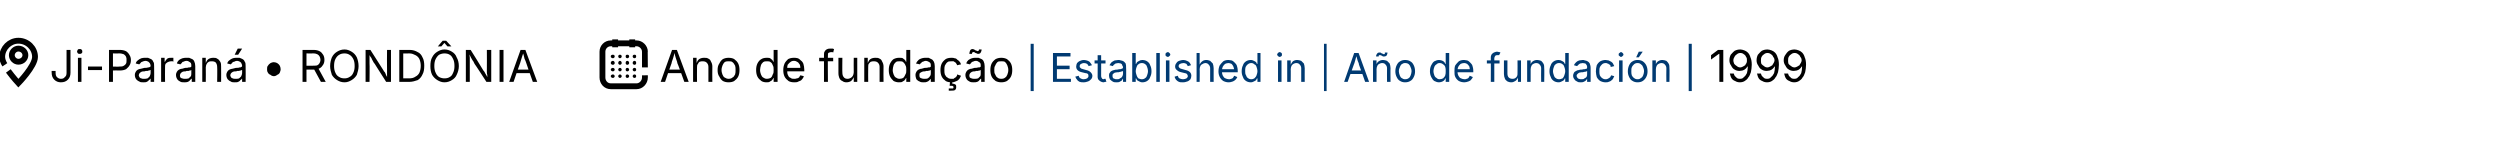 <?xml version="1.0" standalone="no"?><!DOCTYPE svg PUBLIC "-//W3C//DTD SVG 1.1//EN" "http://www.w3.org/Graphics/SVG/1.1/DTD/svg11.dtd"><svg xmlns="http://www.w3.org/2000/svg" version="1.1" width="571px" height="32.4px" viewBox="0 -7 571 32.4" style="top:-7px"><desc>￼ Ji Paran • Rond nia ￼ Ano de funda o | Established in | A o de fundaci n | 1999</desc><defs/><g id="Polygon156597"><path d="m393.6 4.4l0 7.3l-.9 0l0-6.4l-.1 0l-1.8 1.3l0-1l1.6-1.2l1.2 0zm3.8 7.4c-.4 0-.8-.1-1.1-.3c-.3-.1-.6-.3-.8-.6c-.2-.3-.3-.7-.4-1.1c0 0 .9 0 .9 0c.1.4.2.6.5.8c.2.3.5.4.9.4c.4 0 .7-.1.9-.4c.3-.2.5-.5.7-.9c.1-.4.2-.9.2-1.5c0 0-.1 0-.1 0c-.1.2-.3.4-.4.5c-.2.2-.4.3-.7.4c-.2 0-.4.1-.7.1c-.4 0-.8-.1-1.1-.3c-.4-.2-.6-.5-.8-.9c-.3-.4-.4-.8-.4-1.2c0-.5.1-.9.3-1.3c.3-.3.5-.6.9-.9c.4-.2.8-.3 1.3-.3c.3 0 .6.1.9.2c.3.1.6.3.8.5c.3.3.5.7.6 1.1c.2.4.3 1 .3 1.7c0 .6-.1 1.2-.2 1.7c-.2.5-.3.9-.6 1.2c-.2.4-.5.6-.8.8c-.3.2-.7.3-1.1.3zm.1-3.4c.2 0 .4-.1.6-.2c.2-.1.3-.2.5-.3c.1-.2.2-.4.3-.5c.1-.2.1-.4.1-.7c0-.2 0-.5-.2-.7c-.1-.3-.3-.5-.5-.6c-.2-.2-.5-.3-.8-.3c-.3 0-.6.1-.8.3c-.2.1-.4.3-.5.5c-.2.3-.3.6-.3.9c0 .3.1.5.2.8c.2.2.4.4.6.5c.2.2.5.3.8.3zm6.1 3.4c-.4 0-.8-.1-1.1-.3c-.3-.1-.6-.3-.8-.6c-.2-.3-.3-.7-.4-1.1c0 0 .9 0 .9 0c.1.4.2.6.5.8c.2.3.5.4.9.4c.4 0 .7-.1.9-.4c.3-.2.5-.5.7-.9c.1-.4.2-.9.2-1.5c0 0-.1 0-.1 0c-.1.2-.3.4-.4.5c-.2.2-.4.3-.7.4c-.2 0-.4.1-.7.1c-.4 0-.8-.1-1.1-.3c-.4-.2-.6-.5-.8-.9c-.3-.4-.4-.8-.4-1.2c0-.5.1-.9.3-1.3c.3-.3.5-.6.9-.9c.4-.2.8-.3 1.3-.3c.3 0 .6.1.9.2c.3.1.6.3.8.5c.3.3.5.7.6 1.1c.2.4.3 1 .3 1.7c0 .6-.1 1.2-.2 1.7c-.2.5-.3.9-.6 1.2c-.2.4-.5.6-.8.8c-.3.2-.7.3-1.1.3zm.1-3.4c.2 0 .4-.1.6-.2c.2-.1.3-.2.5-.3c.1-.2.2-.4.3-.5c.1-.2.2-.4.2-.7c0-.2-.1-.5-.3-.7c-.1-.3-.3-.5-.5-.6c-.2-.2-.5-.3-.8-.3c-.3 0-.6.1-.8.3c-.2.1-.4.3-.5.5c-.2.3-.2.6-.2.9c0 .3 0 .5.1.8c.2.2.4.4.6.5c.2.2.5.3.8.3zm6.1 3.4c-.4 0-.8-.1-1.1-.3c-.3-.1-.6-.3-.8-.6c-.2-.3-.3-.7-.4-1.1c0 0 .9 0 .9 0c.1.4.2.6.5.8c.2.3.5.4.9.4c.4 0 .7-.1.9-.4c.3-.2.5-.5.7-.9c.1-.4.2-.9.2-1.5c0 0-.1 0-.1 0c-.1.2-.3.4-.4.5c-.2.2-.4.3-.7.4c-.2 0-.4.1-.7.1c-.4 0-.8-.1-1.1-.3c-.4-.2-.6-.5-.8-.9c-.3-.4-.4-.8-.4-1.2c0-.5.1-.9.4-1.3c.2-.3.4-.6.8-.9c.4-.2.8-.3 1.3-.3c.3 0 .6.1.9.2c.3.1.6.3.8.5c.3.3.5.7.6 1.1c.2.4.3 1 .3 1.7c0 .6-.1 1.2-.2 1.7c-.2.5-.3.9-.6 1.2c-.2.4-.5.6-.8.8c-.3.2-.7.3-1.1.3zm.1-3.4c.2 0 .4-.1.6-.2c.2-.1.3-.2.5-.3c.1-.2.2-.4.3-.5c.1-.2.2-.4.2-.7c0-.2-.1-.5-.3-.7c-.1-.3-.3-.5-.5-.6c-.2-.2-.5-.3-.8-.3c-.3 0-.6.1-.8.3c-.2.1-.4.3-.5.5c-.2.3-.2.6-.2.9c0 .3 0 .5.1.8c.2.2.4.4.6.5c.2.2.5.3.8.3z" stroke="none" fill="#000"/></g><g id="Polygon156596"><path d="m236.1 3l0 10.8l-.7 0l0-10.8l.7 0zm4.4 8.7l0-6.6l4 0l0 .8l-3.1 0l0 2.1l2.9 0l0 .8l-2.9 0l0 2.2l3.2 0l0 .7l-4.1 0zm7 .1c-.3 0-.6 0-.9-.1c-.2-.1-.5-.3-.6-.5c-.2-.2-.3-.4-.4-.7c0 0 .8-.2.8-.2c0 .3.2.5.4.6c.2.1.4.2.7.2c.3 0 .6-.1.8-.2c.2-.2.3-.3.3-.5c0-.2 0-.3-.1-.5c-.2-.1-.3-.2-.6-.2c0 0-.8-.2-.8-.2c-.5-.1-.8-.3-1-.5c-.2-.2-.3-.5-.3-.8c0-.3.1-.6.2-.8c.2-.2.4-.4.7-.5c.2-.1.5-.2.9-.2c.3 0 .6.1.9.2c.2.1.4.2.5.4c.2.2.3.4.4.6c0 0-.8.2-.8.2c0-.2-.1-.3-.3-.5c-.1-.1-.4-.2-.7-.2c-.3 0-.5.1-.7.2c-.2.1-.3.3-.3.5c0 .2 0 .3.2.4c.1.2.3.2.6.3c0 0 .7.2.7.2c.5.1.8.3 1 .5c.2.2.4.5.4.8c0 .3-.1.6-.3.8c-.2.2-.4.4-.7.5c-.3.1-.6.2-1 .2zm5-5l0 .7l-2.5 0l0-.7l2.5 0zm-1.8-1.2l.8 0c0 0 .02 4.82 0 4.8c0 .2.1.4.2.5c0 .1.2.2.4.2c0 0 .1-.1.2-.1c.1 0 .1 0 .2 0c0 0 .2.7.2.7c-.1 0-.2 0-.3 0c-.1 0-.2.1-.3.1c-.4 0-.8-.2-1-.4c-.3-.2-.4-.5-.4-.9c.03-.02 0-4.9 0-4.9zm4.3 6.2c-.4 0-.6 0-.9-.2c-.2-.1-.4-.3-.6-.5c-.1-.2-.2-.5-.2-.8c0-.3 0-.5.2-.7c.1-.2.2-.3.4-.4c.2-.1.4-.2.6-.2c.2-.1.5-.1.7-.1c.3-.1.5-.1.7-.1c.2-.1.3-.1.4-.1c.1-.1.2-.2.2-.3c0 0 0 0 0 0c0-.2-.1-.4-.2-.5c0-.2-.1-.3-.3-.4c-.2 0-.3-.1-.6-.1c-.2 0-.4.1-.6.1c-.1.1-.3.2-.4.3c-.1.1-.2.2-.2.3c0 0-.8-.2-.8-.2c.2-.3.3-.5.5-.7c.3-.2.5-.3.7-.4c.3 0 .6-.1.8-.1c.2 0 .4 0 .6.1c.2 0 .4.1.6.2c.2.1.3.3.5.5c.1.3.1.6.1 1c.05-.04 0 3.2 0 3.2l-.7 0l0-.7c0 0-.08.03-.1 0c0 .1-.1.3-.2.4c-.2.1-.3.2-.5.3c-.2.1-.5.1-.7.1zm.1-.7c.3 0 .5 0 .7-.2c.2-.1.4-.2.5-.4c.1-.2.2-.4.2-.6c0 0 0-.7 0-.7c-.1.1-.1.1-.3.1c-.1.1-.2.1-.3.1c-.2 0-.3.1-.4.1c-.2 0-.3 0-.3 0c-.2 0-.4.1-.6.1c-.1.1-.3.2-.4.3c-.1.1-.1.2-.1.4c0 .2 0 .3.1.5c.1.1.2.2.4.2c.1.1.3.1.5.1zm5.8.7c-.3 0-.5-.1-.7-.2c-.2-.1-.4-.2-.5-.3c-.1-.2-.2-.3-.2-.4c-.01.03-.1 0-.1 0l0 .8l-.8 0l0-6.6l.8 0l0 2.5c0 0 .09-.03.1 0c0-.1.1-.2.2-.4c.1-.1.3-.2.5-.3c.1-.1.4-.2.7-.2c.4 0 .8.1 1.1.3c.3.2.6.5.7.9c.2.4.3.8.3 1.4c0 .5-.1.9-.3 1.3c-.1.4-.4.7-.7.9c-.3.2-.7.3-1.1.3zm-.1-.7c.3 0 .6-.1.8-.3c.2-.1.3-.3.4-.6c.1-.3.2-.6.2-1c0-.3-.1-.6-.2-.9c-.1-.3-.2-.5-.4-.6c-.2-.2-.5-.3-.8-.3c-.3 0-.6.1-.8.3c-.2.1-.3.3-.4.6c-.1.3-.2.6-.2.9c0 .4.1.7.2 1c.1.3.2.5.4.7c.3.1.5.2.8.2zm4.1-6l0 6.6l-.8 0l0-6.6l.8 0zm1.4 6.6l0-4.9l.8 0l0 4.9l-.8 0zm.4-5.7c-.1 0-.2-.1-.4-.2c-.1-.1-.1-.2-.1-.3c0-.2 0-.3.1-.4c.2-.1.3-.2.4-.2c.2 0 .3.1.4.2c.1.1.2.2.2.4c0 .1-.1.2-.2.3c-.1.1-.2.2-.4.2zm3.5 5.8c-.4 0-.7 0-.9-.1c-.3-.1-.5-.3-.7-.5c-.1-.2-.3-.4-.3-.7c0 0 .7-.2.7-.2c.1.3.2.5.4.6c.2.1.5.2.8.2c.3 0 .6-.1.8-.2c.2-.2.3-.3.3-.5c0-.2-.1-.3-.2-.5c-.1-.1-.3-.2-.5-.2c0 0-.8-.2-.8-.2c-.5-.1-.8-.3-1-.5c-.3-.2-.4-.5-.4-.8c0-.3.1-.6.3-.8c.1-.2.3-.4.6-.5c.3-.1.6-.2 1-.2c.3 0 .6.1.8.2c.3.1.4.2.6.4c.1.2.3.4.3.6c0 0-.7.2-.7.2c-.1-.2-.2-.3-.3-.5c-.2-.1-.4-.2-.7-.2c-.3 0-.6.1-.8.2c-.2.1-.3.3-.3.5c0 .2.1.3.2.4c.2.2.4.2.7.3c0 0 .7.2.7.2c.5.1.8.3 1 .5c.2.2.3.5.3.8c0 .3-.1.6-.2.8c-.2.2-.4.4-.7.5c-.3.1-.6.2-1 .2zm3.8-3c.05-.05 0 2.9 0 2.9l-.7 0l0-6.6l.7 0l0 2.9c0 0-.09-.03-.1 0c.2-.5.4-.8.7-1c.2-.2.6-.3.9-.3c.4 0 .6.1.9.2c.2.2.4.4.6.6c.1.3.2.7.2 1.1c-.01-.03 0 3.1 0 3.1l-.8 0c0 0 0-3.06 0-3.1c0-.3-.1-.6-.3-.8c-.2-.3-.5-.4-.8-.4c-.2 0-.5.1-.6.2c-.2.1-.4.2-.5.4c-.1.2-.2.5-.2.8zm6.6 3c-.4 0-.8-.1-1.2-.3c-.3-.2-.6-.5-.8-.9c-.2-.4-.3-.8-.3-1.3c0-.5.1-1 .3-1.4c.2-.3.5-.6.8-.9c.3-.2.7-.3 1.2-.3c.2 0 .5.1.7.1c.3.1.5.3.7.5c.2.2.4.4.5.7c.1.3.2.7.2 1.2c-.01-.02 0 .3 0 .3l-3.8 0l0-.7l3.4 0c0 0-.4.28-.4.3c0-.3-.1-.6-.2-.9c-.1-.2-.2-.4-.4-.6c-.2-.1-.5-.2-.7-.2c-.3 0-.6.1-.8.2c-.2.2-.4.4-.5.6c-.1.2-.2.5-.2.8c0 0 0 .4 0 .4c0 .4.1.7.2.9c.2.3.3.5.6.6c.2.1.5.2.8.2c.1 0 .3 0 .5-.1c.1 0 .3-.1.4-.2c.1-.2.2-.3.3-.5c0 0 .7.3.7.3c-.1.2-.2.4-.4.6c-.2.2-.4.3-.6.4c-.3.1-.6.2-1 .2zm5.1 0c-.4 0-.8-.1-1.1-.3c-.3-.2-.6-.5-.7-.9c-.2-.4-.3-.8-.3-1.3c0-.6.1-1 .3-1.4c.1-.4.4-.7.7-.9c.3-.2.7-.3 1.1-.3c.3 0 .5.1.7.2c.2.1.4.2.5.3c.1.2.1.3.2.4c0-.03.1 0 .1 0l0-2.5l.7 0l0 6.6l-.7 0l0-.8c0 0-.1.03-.1 0c-.1.1-.1.2-.2.4c-.1.1-.3.2-.5.3c-.2.1-.4.2-.7.2zm.1-.7c.3 0 .5-.1.7-.2c.2-.2.4-.4.5-.7c.1-.3.2-.6.2-1c0-.3-.1-.6-.2-.9c-.1-.3-.2-.5-.5-.6c-.2-.2-.4-.3-.7-.3c-.3 0-.6.1-.8.3c-.2.1-.3.3-.5.6c-.1.3-.1.6-.1.9c0 .4 0 .7.2 1c.1.3.2.5.4.6c.2.2.5.3.8.3zm6.1.6l0-4.9l.8 0l0 4.9l-.8 0zm.4-5.7c-.2 0-.3-.1-.4-.2c-.1-.1-.2-.2-.2-.3c0-.2.1-.3.2-.4c.1-.1.2-.2.4-.2c.1 0 .3.1.4.2c.1.1.1.2.1.4c0 .1 0 .2-.1.3c-.1.1-.3.2-.4.2zm2.5 2.8c.04-.05 0 2.9 0 2.9l-.8 0l0-4.9l.8 0l0 1.2c0 0-.1-.03-.1 0c.2-.5.4-.8.6-1c.3-.2.6-.3 1-.3c.3 0 .6.1.9.2c.2.2.4.4.6.6c.1.3.2.7.2 1.1c-.02-.03 0 3.1 0 3.1l-.8 0c0 0-.01-3.06 0-3.1c0-.3-.1-.6-.3-.8c-.2-.3-.5-.4-.8-.4c-.3 0-.5.1-.7.2c-.1.1-.3.2-.4.4c-.1.2-.2.5-.2.8zm8.2-5.8l0 10.8l-.6 0l0-10.8l.6 0zm4 8.7l2.3-6.6l1 0l2.4 6.6l-.9 0c0 0-1.36-3.89-1.4-3.9c0-.2-.1-.5-.3-.9c-.1-.3-.2-.8-.4-1.4c0 0 .2 0 .2 0c-.2.6-.3 1.1-.4 1.4c-.1.4-.2.7-.3.9c-.01.01-1.4 3.9-1.4 3.9l-.8 0zm1.2-1.8l0-.8l3.3 0l0 .8l-3.3 0zm6.2-1.1c.02-.05 0 2.9 0 2.9l-.8 0l0-4.9l.8 0l0 1.2c0 0-.11-.03-.1 0c.1-.5.3-.8.6-1c.3-.2.6-.3 1-.3c.3 0 .6.1.9.2c.2.2.4.4.6.6c.1.3.2.7.2 1.1c-.04-.03 0 3.1 0 3.1l-.8 0c0 0-.03-3.06 0-3.1c0-.3-.1-.6-.3-.8c-.2-.3-.5-.4-.8-.4c-.3 0-.5.1-.7.2c-.2.1-.3.2-.4.4c-.1.2-.2.5-.2.8zm1.8-2.9c-.1 0-.2 0-.3 0c-.2-.1-.2-.1-.3-.2c-.1 0-.2 0-.3-.1c-.1 0-.1 0-.2 0c-.1 0-.1 0-.2.1c0 0 0 .1 0 .2c0 0-.6 0-.6 0c0-.3.1-.5.2-.6c.1-.2.3-.3.5-.3c.1 0 .2 0 .3 0c.1.1.2.1.3.2c.1 0 .2.1.3.1c0 0 .1.1.2.1c.1 0 .1-.1.2-.1c0-.1 0-.2 0-.3c0 0 .6 0 .6 0c0 .3-.1.5-.2.7c-.1.1-.3.2-.5.2zm4.7 5.9c-.4 0-.8-.1-1.1-.3c-.4-.2-.6-.5-.8-.9c-.2-.4-.3-.8-.3-1.3c0-.5.1-1 .3-1.4c.2-.4.4-.7.8-.9c.3-.2.7-.3 1.1-.3c.5 0 .9.1 1.2.3c.4.2.6.5.8.9c.2.4.3.9.3 1.4c0 .5-.1.9-.3 1.3c-.2.4-.4.7-.8.9c-.3.2-.7.3-1.2.3zm0-.7c.4 0 .7-.1.9-.3c.2-.1.3-.4.4-.6c.1-.3.2-.6.2-.9c0-.4-.1-.7-.2-.9c-.1-.3-.2-.5-.4-.7c-.2-.2-.5-.3-.9-.3c-.3 0-.5.1-.8.3c-.2.2-.3.4-.4.7c-.1.2-.2.5-.2.9c0 .3.1.6.2.9c.1.2.2.5.4.6c.3.2.5.3.8.3zm7.8.7c-.4 0-.7-.1-1.1-.3c-.3-.2-.5-.5-.7-.9c-.2-.4-.3-.8-.3-1.3c0-.6.1-1 .3-1.4c.2-.4.4-.7.7-.9c.4-.2.7-.3 1.1-.3c.3 0 .6.1.8.2c.2.1.3.2.4.3c.1.2.2.3.2.4c.05-.03.1 0 .1 0l0-2.5l.8 0l0 6.6l-.8 0l0-.8c0 0-.05.03-.1 0c0 .1-.1.2-.2.4c-.1.1-.2.2-.4.3c-.2.1-.5.2-.8.2zm.1-.7c.3 0 .6-.1.8-.2c.2-.2.4-.4.5-.7c.1-.3.1-.6.1-1c0-.3 0-.6-.1-.9c-.1-.3-.3-.5-.5-.6c-.2-.2-.5-.3-.8-.3c-.3 0-.5.1-.7.3c-.2.1-.4.3-.5.6c-.1.3-.2.6-.2.9c0 .4.1.7.2 1c.1.3.3.5.5.6c.2.2.4.3.7.3zm5.7.7c-.5 0-.9-.1-1.3-.3c-.3-.2-.6-.5-.8-.9c-.2-.4-.2-.8-.2-1.3c0-.5 0-1 .2-1.4c.2-.3.5-.6.8-.9c.3-.2.7-.3 1.2-.3c.2 0 .5.1.7.1c.3.1.5.3.7.5c.2.2.4.4.5.7c.1.3.2.7.2 1.2c0-.02 0 .3 0 .3l-3.8 0l0-.7l3.4 0c0 0-.39.28-.4.3c0-.3 0-.6-.1-.9c-.1-.2-.3-.4-.5-.6c-.2-.1-.4-.2-.7-.2c-.3 0-.6.1-.8.2c-.2.2-.4.4-.5.6c-.1.2-.2.5-.2.8c0 0 0 .4 0 .4c0 .4.1.7.2.9c.2.3.3.5.6.6c.2.1.5.2.8.2c.2 0 .3 0 .5-.1c.1 0 .3-.1.4-.2c.1-.2.2-.3.3-.5c0 0 .7.3.7.3c-.1.2-.2.4-.4.6c-.1.2-.4.3-.6.4c-.3.1-.6.2-.9.2zm8-5l0 .7l-2.9 0l0-.7l2.9 0zm-2 4.9c0 0 .03-5.57 0-5.6c0-.3.1-.5.2-.7c.2-.2.3-.3.5-.4c.3-.1.5-.2.7-.2c.2 0 .4.1.5.1c.1 0 .2 0 .3.1c0 0-.3.6-.3.6c0 0-.1 0-.1 0c-.1 0-.2 0-.3 0c-.2 0-.4 0-.5.2c-.1.1-.2.3-.2.5c.02 0 0 5.4 0 5.4l-.8 0zm4.7.1c-.4 0-.7-.1-.9-.2c-.3-.2-.5-.4-.6-.7c-.1-.2-.2-.6-.2-1c0 0 0-3.1 0-3.1l.8 0c0 0-.01 3.04 0 3c0 .4.1.7.3.9c.2.2.5.3.8.3c.2 0 .4 0 .6-.1c.2-.1.4-.3.5-.5c.1-.2.1-.4.1-.7c.03.03 0-2.9 0-2.9l.8 0l0 4.9l-.7 0l0-1.2c0 0 .07 0 .1 0c-.2.5-.4.8-.7 1c-.3.2-.6.3-.9.3zm4.4-3c.01-.05 0 2.9 0 2.9l-.8 0l0-4.9l.8 0l0 1.2c0 0-.13-.03-.1 0c.1-.5.3-.8.6-1c.3-.2.6-.3 1-.3c.3 0 .6.1.9.2c.2.2.4.4.5.6c.2.3.2.7.2 1.1c.05-.03 0 3.1 0 3.1l-.7 0c0 0-.04-3.06 0-3.1c0-.3-.1-.6-.3-.8c-.2-.3-.5-.4-.9-.4c-.2 0-.4.1-.6.2c-.2.1-.3.2-.4.4c-.1.2-.2.5-.2.8zm6.4 3c-.4 0-.8-.1-1.1-.3c-.3-.2-.6-.5-.7-.9c-.2-.4-.3-.8-.3-1.3c0-.6.1-1 .3-1.4c.1-.4.4-.7.7-.9c.3-.2.7-.3 1.1-.3c.3 0 .6.1.7.2c.2.1.4.2.5.3c.1.2.2.3.2.4c.01-.03.1 0 .1 0l0-2.5l.8 0l0 6.6l-.8 0l0-.8c0 0-.09.03-.1 0c0 .1-.1.2-.2.4c-.1.1-.3.2-.5.3c-.2.1-.4.2-.7.2zm.1-.7c.3 0 .5-.1.8-.2c.2-.2.3-.4.4-.7c.1-.3.2-.6.2-1c0-.3-.1-.6-.2-.9c-.1-.3-.2-.5-.4-.6c-.2-.2-.5-.3-.8-.3c-.3 0-.6.1-.8.3c-.2.1-.3.3-.4.6c-.1.3-.2.6-.2.9c0 .4.1.7.2 1c.1.3.2.5.4.6c.2.2.5.3.8.3zm4.9.7c-.3 0-.6 0-.8-.2c-.3-.1-.5-.3-.6-.5c-.2-.2-.3-.5-.3-.8c0-.3.1-.5.2-.7c.1-.2.3-.3.5-.4c.1-.1.4-.2.6-.2c.2-.1.4-.1.7-.1c.3-.1.5-.1.7-.1c.2-.1.3-.1.4-.1c.1-.1.1-.2.1-.3c0 0 0 0 0 0c0-.2 0-.4-.1-.5c-.1-.2-.2-.3-.3-.4c-.2 0-.4-.1-.6-.1c-.2 0-.4.1-.6.1c-.2.1-.3.2-.4.3c-.1.1-.2.2-.3.3c0 0-.7-.2-.7-.2c.1-.3.3-.5.5-.7c.2-.2.4-.3.7-.4c.3 0 .5-.1.8-.1c.1 0 .3 0 .5.1c.2 0 .4.1.6.2c.2.1.4.3.5.5c.1.3.2.6.2 1c.01-.04 0 3.2 0 3.2l-.8 0l0-.7c0 0-.02.03 0 0c-.1.1-.2.3-.3.4c-.1.1-.3.2-.5.3c-.2.1-.4.1-.7.1zm.2-.7c.3 0 .5 0 .7-.2c.2-.1.4-.2.5-.4c.1-.2.1-.4.1-.6c0 0 0-.7 0-.7c0 .1-.1.1-.2.1c-.1.1-.2.1-.4.1c-.1 0-.2.1-.4.1c-.1 0-.2 0-.3 0c-.2 0-.3.1-.5.1c-.2.1-.3.2-.4.3c-.1.1-.2.2-.2.4c0 .2.1.3.2.5c.1.1.2.2.3.2c.2.1.4.1.6.1zm5.5.7c-.4 0-.8-.1-1.2-.3c-.3-.2-.6-.5-.8-.9c-.1-.4-.2-.8-.2-1.3c0-.5.1-1 .2-1.4c.2-.4.5-.7.8-.9c.4-.2.8-.3 1.2-.3c.2 0 .5.1.7.1c.2.1.4.2.6.3c.1.1.3.2.4.4c.1.2.2.4.3.6c0 0-.8.2-.8.2c0-.1-.1-.2-.1-.4c-.1-.1-.2-.2-.3-.2c-.1-.1-.2-.2-.4-.2c-.1-.1-.2-.1-.4-.1c-.3 0-.6.1-.8.3c-.2.2-.4.4-.5.7c-.1.2-.1.5-.1.9c0 .3 0 .6.1.9c.1.2.3.5.5.6c.2.2.5.3.8.3c.2 0 .3 0 .5-.1c.1 0 .2-.1.3-.2c.1 0 .2-.1.3-.2c.1-.2.1-.3.2-.4c0 0 .7.2.7.2c-.1.2-.2.4-.3.6c-.1.2-.3.3-.4.4c-.2.2-.4.2-.6.3c-.2.1-.5.1-.7.1zm3.1-.1l0-4.9l.8 0l0 4.9l-.8 0zm.4-5.7c-.1 0-.2-.1-.3-.2c-.2-.1-.2-.2-.2-.3c0-.2 0-.3.2-.4c.1-.1.2-.2.3-.2c.2 0 .3.1.4.2c.1.1.2.2.2.4c0 .1-.1.2-.2.3c-.1.1-.2.2-.4.2zm3.8 5.8c-.4 0-.8-.1-1.1-.3c-.4-.2-.6-.5-.8-.9c-.2-.4-.3-.8-.3-1.3c0-.5.1-1 .3-1.4c.2-.4.4-.7.8-.9c.3-.2.7-.3 1.1-.3c.5 0 .9.1 1.2.3c.3.2.6.5.8.9c.2.4.3.9.3 1.4c0 .5-.1.9-.3 1.3c-.2.4-.5.7-.8.9c-.3.2-.7.3-1.2.3zm0-.7c.4 0 .6-.1.8-.3c.3-.1.4-.4.5-.6c.1-.3.2-.6.2-.9c0-.4-.1-.7-.2-.9c-.1-.3-.2-.5-.5-.7c-.2-.2-.4-.3-.8-.3c-.3 0-.6.1-.8.3c-.2.2-.4.4-.5.7c-.1.2-.1.5-.1.9c0 .3 0 .6.1.9c.1.2.3.5.5.6c.2.2.5.3.8.3zm-.3-5l.6-1.3l.9 0l-.9 1.3l-.6 0zm4.5 2.7c.01-.05 0 2.9 0 2.9l-.8 0l0-4.9l.8 0l0 1.2c0 0-.13-.03-.1 0c.1-.5.3-.8.6-1c.3-.2.6-.3 1-.3c.3 0 .6.1.9.2c.2.2.4.4.5.6c.2.3.2.7.2 1.1c.05-.03 0 3.1 0 3.1l-.7 0c0 0-.04-3.06 0-3.1c0-.3-.1-.6-.3-.8c-.2-.3-.5-.4-.9-.4c-.2 0-.4.1-.6.2c-.2.1-.3.2-.4.4c-.1.2-.2.5-.2.8zm8.2-5.8l0 10.8l-.7 0l0-10.8l.7 0z" stroke="none" fill="#003a72"/></g><g id="Polygon156573"><path d="m13.9 11.8c-.6 0-1.1-.2-1.5-.6c-.4-.4-.6-.9-.6-1.6c-.03.01 0-.4 0-.4l.9 0c0 0 0 .41 0 .4c0 .5.1.8.3 1c.3.3.6.4.9.4c.4 0 .7-.1.9-.4c.3-.2.4-.5.4-1c-.02.01 0-5.2 0-5.2l.9 0c0 0 .01 5.21 0 5.2c0 .7-.2 1.2-.6 1.6c-.4.4-.9.6-1.6.6zm3.9-.1l0-5.5l.8 0l0 5.5l-.8 0zm.4-6.4c-.2 0-.3 0-.4-.1c-.1-.1-.2-.3-.2-.4c0-.2.1-.3.2-.5c.1-.1.2-.1.4-.1c.2 0 .3 0 .4.1c.2.2.2.3.2.5c0 .1 0 .3-.2.4c-.1.1-.2.1-.4.1zm5.1 2.9l0 .8l-3.2 0l0-.8l3.2 0zm1.6 3.5l0-7.3c0 0 2.48.02 2.5 0c.5 0 1 .1 1.4.3c.3.2.6.5.8.9c.2.3.3.7.3 1.1c0 .5-.1.9-.3 1.2c-.2.4-.5.6-.8.9c-.4.2-.9.3-1.4.3c-.02-.04-1.8 0-1.8 0l0-.9c0 0 1.74.05 1.7 0c.4 0 .7 0 1-.2c.2-.1.4-.3.5-.5c.1-.2.1-.5.1-.8c0-.3 0-.5-.1-.7c-.1-.3-.3-.4-.5-.6c-.3-.1-.6-.2-1-.2c.03.03-1.5 0-1.5 0l0 6.5l-.9 0zm7.8.1c-.3 0-.7 0-.9-.2c-.3-.1-.5-.3-.7-.5c-.2-.3-.3-.6-.3-1c0-.3.1-.5.2-.7c.1-.2.3-.4.5-.5c.2-.1.5-.2.7-.2c.3-.1.5-.1.8-.2c.3 0 .6 0 .8-.1c.2 0 .3 0 .4-.1c.1 0 .2-.1.2-.3c0 0 0 0 0 0c0-.2-.1-.4-.2-.6c-.1-.1-.2-.2-.3-.3c-.2-.1-.4-.2-.7-.2c-.2 0-.5.1-.7.2c-.1 0-.3.1-.4.3c-.1.1-.2.2-.3.3c0 0-.8-.2-.8-.2c.1-.4.3-.6.6-.8c.2-.2.5-.3.7-.4c.3-.1.6-.1.9-.1c.2 0 .4 0 .6 0c.2.1.5.2.7.3c.2.1.4.3.5.6c.2.2.2.6.2 1c.04 0 0 3.6 0 3.6l-.8 0l0-.7c0 0-.08-.05-.1 0c0 .1-.1.2-.3.3c-.1.2-.3.3-.5.4c-.2.1-.5.1-.8.1zm.1-.8c.4 0 .6 0 .9-.1c.2-.2.4-.3.5-.5c.1-.2.2-.5.2-.7c0 0 0-.7 0-.7c-.1 0-.2 0-.3.1c-.1 0-.2 0-.4.1c-.1 0-.3 0-.4 0c-.2.1-.3.1-.4.1c-.2 0-.4 0-.6.1c-.2.1-.3.2-.4.3c-.1.1-.2.3-.2.5c0 .2.1.3.2.5c.1.1.2.2.4.2c.1.1.3.1.5.1zm4 .7l0-5.5l.8 0l0 .9c0 0 .09-.02.1 0c.1-.3.3-.5.5-.7c.3-.2.6-.2.9-.2c.1 0 .1 0 .2 0c.1 0 .2 0 .3 0c0 0 0 .9 0 .9c-.1-.1-.1-.1-.2-.1c-.1 0-.3 0-.4 0c-.2 0-.5.1-.7.2c-.2.1-.3.2-.5.4c-.1.2-.1.4-.1.7c-.04-.02 0 3.4 0 3.4l-.9 0zm5.3.1c-.4 0-.7 0-1-.2c-.2-.1-.5-.3-.6-.5c-.2-.3-.3-.6-.3-1c0-.3.1-.5.2-.7c.1-.2.3-.4.5-.5c.2-.1.4-.2.7-.2c.2-.1.5-.1.7-.2c.4 0 .6 0 .8-.1c.2 0 .4 0 .5-.1c.1 0 .1-.1.1-.3c0 0 0 0 0 0c0-.2 0-.4-.1-.6c-.1-.1-.2-.2-.4-.3c-.1-.1-.3-.2-.6-.2c-.3 0-.5.1-.7.2c-.2 0-.3.1-.4.3c-.1.1-.2.2-.3.3c0 0-.8-.2-.8-.2c.1-.4.3-.6.5-.8c.3-.2.5-.3.8-.4c.3-.1.6-.1.9-.1c.2 0 .4 0 .6 0c.2.1.5.2.7.3c.2.1.4.3.5.6c.1.2.2.6.2 1c.02 0 0 3.6 0 3.6l-.8 0l0-.7c0 0-.1-.05-.1 0c-.1.1-.2.2-.3.3c-.1.2-.3.3-.5.4c-.3.1-.5.1-.8.1zm.1-.8c.4 0 .6 0 .9-.1c.2-.2.3-.3.5-.5c.1-.2.1-.5.1-.7c0 0 0-.7 0-.7c0 0-.1 0-.2.1c-.1 0-.3 0-.4.1c-.2 0-.3 0-.5 0c-.1.1-.2.1-.3.1c-.2 0-.4 0-.6.1c-.2.1-.3.2-.4.3c-.1.1-.2.3-.2.5c0 .2 0 .3.1.5c.1.1.3.2.4.2c.2.1.4.1.6.1zm4.8-2.6c.04.02 0 3.3 0 3.3l-.8 0l0-5.5l.8 0l0 1.4c0 0-.11-.04-.1 0c.2-.5.4-.9.7-1.1c.3-.2.7-.3 1.1-.3c.3 0 .7 0 .9.2c.3.1.5.4.7.7c.2.3.2.7.2 1.1c.03.03 0 3.5 0 3.5l-.9 0c0 0 .05-3.4 0-3.4c0-.4-.1-.7-.3-1c-.2-.2-.5-.3-.9-.3c-.2 0-.5 0-.7.1c-.2.1-.4.3-.5.5c-.1.2-.2.5-.2.8zm6.6 3.4c-.3 0-.7 0-.9-.2c-.3-.1-.5-.3-.7-.5c-.2-.3-.3-.6-.3-1c0-.3.1-.5.2-.7c.1-.2.3-.4.5-.5c.2-.1.5-.2.7-.2c.3-.1.5-.1.8-.2c.3 0 .6 0 .8-.1c.2 0 .3 0 .4-.1c.1 0 .2-.1.2-.3c0 0 0 0 0 0c0-.2-.1-.4-.2-.6c0-.1-.2-.2-.3-.3c-.2-.1-.4-.2-.7-.2c-.2 0-.5.1-.6.2c-.2 0-.4.1-.5.3c-.1.1-.2.2-.3.3c0 0-.8-.2-.8-.2c.1-.4.3-.6.6-.8c.2-.2.5-.3.7-.4c.3-.1.6-.1.9-.1c.2 0 .4 0 .6 0c.3.1.5.2.7.3c.2.1.4.3.5.6c.2.2.2.6.2 1c.04 0 0 3.6 0 3.6l-.8 0l0-.7c0 0-.08-.05-.1 0c0 .1-.1.2-.3.3c-.1.2-.3.3-.5.4c-.2.1-.5.1-.8.1zm.2-.8c.3 0 .6 0 .8-.1c.2-.2.4-.3.5-.5c.1-.2.2-.5.2-.7c0 0 0-.7 0-.7c-.1 0-.2 0-.3.1c-.1 0-.2 0-.4.1c-.1 0-.3 0-.4 0c-.2.1-.3.1-.4.1c-.2 0-.4 0-.6.1c-.2.1-.3.2-.4.3c-.1.1-.2.3-.2.5c0 .2.1.3.2.5c.1.1.2.2.4.2c.1.1.3.1.6.1zm-.2-5.5l.7-1.4l1 0l-.9 1.4l-.8 0zm8.9 4.9c-.2 0-.5-.1-.7-.3c-.3-.1-.5-.3-.6-.5c-.2-.3-.2-.5-.2-.8c0-.3 0-.6.2-.8c.1-.2.3-.4.6-.6c.2-.1.5-.2.7-.2c.3 0 .6.1.8.2c.3.2.5.4.6.6c.1.2.2.5.2.8c0 .3-.1.5-.2.8c-.1.2-.3.4-.6.5c-.2.2-.5.3-.8.3zm6.6 1.3l0-7.3c0 0 2.51.02 2.5 0c.6 0 1 .1 1.4.3c.4.2.6.5.8.8c.2.3.3.7.3 1.2c0 .4-.1.8-.3 1.1c-.2.3-.4.6-.8.8c-.4.2-.8.3-1.4.3c.02-.03-2 0-2 0l0-.9c0 0 1.97.05 2 0c.4 0 .7 0 .9-.1c.2-.1.4-.3.5-.5c.1-.2.2-.5.2-.7c0-.3-.1-.6-.2-.8c-.1-.2-.3-.4-.5-.5c-.2-.1-.5-.2-.9-.2c-.04.03-1.6 0-1.6 0l0 6.5l-.9 0zm4.2 0l-1.8-3.3l1.1 0l1.8 3.3l-1.1 0zm5.4.1c-.7 0-1.2-.2-1.7-.5c-.5-.3-.9-.7-1.2-1.2c-.2-.6-.4-1.3-.4-2c0-.8.2-1.5.4-2c.3-.6.7-1 1.2-1.3c.5-.3 1-.5 1.7-.5c.6 0 1.1.2 1.6.5c.5.3.9.7 1.2 1.3c.2.5.4 1.2.4 2c0 .7-.2 1.4-.4 2c-.3.5-.7.9-1.2 1.2c-.5.3-1 .5-1.6.5zm0-.9c.4 0 .8-.1 1.1-.3c.4-.2.7-.5.9-1c.2-.4.3-.9.3-1.5c0-.7-.1-1.2-.3-1.6c-.2-.4-.5-.8-.9-1c-.3-.2-.7-.3-1.1-.3c-.5 0-.9.1-1.2.3c-.4.2-.7.6-.9 1c-.2.4-.3.9-.3 1.6c0 .6.1 1.1.3 1.5c.2.5.5.8.9 1c.3.2.7.3 1.2.3zm4.8.8l0-7.3l1.1 0c0 0 2.97 4.67 3 4.7c0 .1.1.2.3.4c.1.2.2.4.3.7c.1.2.3.5.4.7c0 0-.1 0-.1 0c-.1-.2-.1-.5-.1-.8c0-.2 0-.5 0-.7c0-.2 0-.4 0-.5c-.04-.02 0-4.5 0-4.5l.9 0l0 7.3l-1.1 0c0 0-2.65-4.15-2.6-4.1c-.2-.2-.3-.4-.4-.6c-.1-.2-.3-.5-.4-.8c-.2-.2-.4-.6-.6-1c0 0 .2 0 .2 0c0 .4 0 .7 0 1c0 .3 0 .6 0 .8c0 .2 0 .4 0 .5c.05.04 0 4.2 0 4.2l-.9 0zm10 0c-.02-.01-1.8 0-1.8 0l0-.8c0 0 1.72-.03 1.7 0c.6 0 1.1-.1 1.5-.4c.4-.2.7-.5.9-.9c.2-.5.3-1 .3-1.6c0-.5-.1-1-.3-1.5c-.2-.4-.5-.7-.9-.9c-.4-.2-.8-.4-1.4-.4c.01.04-1.8 0-1.8 0l0-.8c0 0 1.87.02 1.9 0c.7 0 1.3.2 1.8.5c.5.2.9.7 1.1 1.2c.3.5.4 1.2.4 1.9c0 .8-.1 1.5-.4 2c-.2.5-.6 1-1.1 1.3c-.6.2-1.2.4-1.9.4zm-1.4-7.3l0 7.3l-.9 0l0-7.3l.9 0zm9.4 7.4c-.6 0-1.1-.2-1.6-.5c-.5-.3-.9-.7-1.2-1.2c-.3-.6-.4-1.3-.4-2c0-.8.1-1.5.4-2c.3-.6.7-1 1.2-1.3c.5-.3 1-.5 1.6-.5c.7 0 1.2.2 1.7.5c.5.3.9.7 1.1 1.3c.3.5.5 1.2.5 2c0 .7-.2 1.4-.5 2c-.2.5-.6.9-1.1 1.2c-.5.3-1 .5-1.7.5zm0-.9c.5 0 .9-.1 1.2-.3c.4-.2.6-.5.8-1c.2-.4.3-.9.3-1.5c0-.7-.1-1.2-.3-1.6c-.2-.4-.4-.8-.8-1c-.3-.2-.7-.3-1.2-.3c-.4 0-.8.1-1.2.3c-.3.2-.6.6-.8 1c-.2.4-.3.9-.3 1.6c0 .6.1 1.1.3 1.5c.2.5.5.8.8 1c.4.2.8.3 1.2.3zm-.7-7.3l-.8 0l0 0l1.1-1.3l.8 0l1.2 1.3l0 0l-.9 0l-.7-.8l-.7.8zm5.6 8.1l0-7.3l1.1 0c0 0 2.93 4.67 2.9 4.7c.1.1.2.2.3.4c.1.2.2.4.4.7c.1.2.2.5.4.7c0 0-.2 0-.2 0c0-.2 0-.5 0-.8c-.1-.2-.1-.5-.1-.7c0-.2 0-.4 0-.5c.03-.02 0-4.5 0-4.5l1 0l0 7.3l-1.1 0c0 0-2.68-4.15-2.7-4.1c-.1-.2-.2-.4-.3-.6c-.2-.2-.3-.5-.5-.8c-.1-.2-.3-.6-.5-1c0 0 .1 0 .1 0c0 .4.1.7.1 1c0 .3 0 .6 0 .8c0 .2 0 .4 0 .5c.01.04 0 4.2 0 4.2l-.9 0zm8.6-7.3l0 7.3l-.9 0l0-7.3l.9 0zm1.3 7.3l2.6-7.3l1.1 0l2.7 7.3l-1 0c0 0-1.54-4.32-1.5-4.3c-.1-.3-.2-.6-.4-1c-.1-.4-.2-.9-.4-1.5c0 0 .2 0 .2 0c-.2.6-.4 1.1-.5 1.5c-.1.4-.2.7-.3 1c-.03-.02-1.5 4.3-1.5 4.3l-1 0zm1.3-2l0-.8l3.8 0l0 .8l-3.8 0zm33.3 2l2.6-7.3l1.1 0l2.7 7.3l-1 0c0 0-1.55-4.32-1.6-4.3c0-.3-.2-.6-.3-1c-.1-.4-.3-.9-.4-1.5c0 0 .1 0 .1 0c-.1.6-.3 1.1-.4 1.5c-.1.4-.3.7-.3 1c-.04-.02-1.5 4.3-1.5 4.3l-1 0zm1.3-2l0-.8l3.7 0l0 .8l-3.7 0zm7-1.3c-.03.02 0 3.3 0 3.3l-.9 0l0-5.5l.8 0l0 1.4c0 0-.08-.04-.1 0c.2-.5.4-.9.7-1.1c.3-.2.7-.3 1.1-.3c.4 0 .7 0 1 .2c.3.1.5.4.6.7c.2.3.3.7.3 1.1c-.04.03 0 3.5 0 3.5l-.9 0c0 0-.02-3.4 0-3.4c0-.4-.1-.7-.4-1c-.2-.2-.5-.3-.9-.3c-.2 0-.4 0-.7.1c-.2.1-.3.3-.4.5c-.2.2-.2.5-.2.8zm7.2 3.4c-.5 0-.9-.1-1.3-.3c-.4-.3-.6-.6-.8-1c-.3-.4-.4-.9-.4-1.5c0-.6.1-1.1.4-1.5c.2-.4.4-.7.8-1c.4-.2.8-.3 1.3-.3c.5 0 1 .1 1.3.3c.4.3.7.6.9 1c.2.4.3.9.3 1.5c0 .6-.1 1.1-.3 1.5c-.2.4-.5.7-.9 1c-.3.2-.8.3-1.3.3zm0-.8c.4 0 .7-.1.9-.3c.3-.1.4-.4.6-.7c.1-.3.1-.6.1-1c0-.4 0-.7-.1-1c-.2-.3-.3-.6-.6-.8c-.2-.2-.5-.2-.9-.2c-.3 0-.6 0-.9.2c-.2.2-.4.5-.5.8c-.1.3-.2.6-.2 1c0 .4.1.7.2 1c.1.3.3.6.5.7c.3.2.6.3.9.3zm8.7.8c-.5 0-.9-.1-1.2-.3c-.4-.3-.7-.6-.9-1c-.2-.4-.3-.9-.3-1.5c0-.6.1-1.1.3-1.5c.2-.4.5-.8.9-1c.3-.2.7-.3 1.2-.3c.3 0 .6 0 .8.1c.2.2.4.3.5.4c.1.2.2.3.2.4c.04.01.1 0 .1 0l0-2.7l.9 0l0 7.3l-.9 0l0-.9c0 0-.06.05-.1 0c0 .2-.1.3-.2.4c-.1.2-.3.3-.5.4c-.2.2-.5.2-.8.2zm.1-.8c.3 0 .6-.1.8-.2c.3-.2.4-.5.5-.8c.2-.3.2-.6.2-1c0-.4 0-.8-.2-1.1c-.1-.3-.2-.5-.5-.7c-.2-.2-.5-.2-.8-.2c-.4 0-.6 0-.9.2c-.2.2-.4.4-.5.7c-.1.4-.2.7-.2 1.1c0 .4.1.7.2 1c.1.3.3.6.5.7c.3.2.5.3.9.3zm6.2.8c-.5 0-1-.1-1.3-.3c-.4-.3-.7-.6-.9-1c-.2-.4-.3-.9-.3-1.5c0-.6.1-1 .3-1.5c.2-.4.5-.7.8-1c.4-.2.8-.3 1.3-.3c.3 0 .6 0 .9.1c.3.1.5.3.7.5c.3.2.5.5.6.8c.1.4.2.8.2 1.3c0 0 0 .4 0 .4l-4.2 0l0-.8l3.7 0c0 0-.38.29-.4.3c0-.4 0-.7-.1-1c-.2-.2-.3-.5-.5-.6c-.3-.2-.5-.3-.9-.3c-.3 0-.6.1-.8.3c-.3.2-.4.4-.6.6c-.1.3-.1.6-.1.9c0 0 0 .4 0 .4c0 .4 0 .8.2 1.1c.1.3.3.5.6.6c.2.2.5.2.8.2c.2 0 .4 0 .6-.1c.2 0 .3-.1.5-.2c.1-.2.2-.3.3-.5c0 0 .8.2.8.2c-.1.3-.2.5-.4.7c-.2.3-.5.4-.8.5c-.3.2-.6.2-1 .2zm8.9-5.6l0 .8l-3.2 0l0-.8l3.2 0zm-2.1 5.5c0 0-.02-6.19 0-6.2c0-.3 0-.6.2-.8c.1-.2.3-.4.6-.5c.2-.1.5-.1.7-.1c.2 0 .4 0 .5 0c.2.1.3.1.3.1c0 0-.2.8-.2.8c0 0-.1-.1-.2-.1c0 0-.1 0-.3 0c-.2 0-.4.1-.6.2c-.1.1-.1.3-.1.6c-.05 0 0 6 0 6l-.9 0zm5.1.1c-.3 0-.7-.1-.9-.3c-.3-.1-.5-.3-.7-.7c-.1-.3-.2-.6-.2-1.1c-.02 0 0-3.5 0-3.5l.9 0c0 0-.04 3.43 0 3.4c0 .4.1.8.3 1c.2.3.5.4.9.4c.3 0 .5-.1.7-.2c.2-.1.4-.3.5-.5c.1-.2.2-.5.2-.8c-.04.01 0-3.3 0-3.3l.8 0l0 5.5l-.8 0l0-1.3c0 0 .11-.03.1 0c-.2.5-.4.8-.7 1.1c-.3.2-.7.3-1.1.3zm5-3.4c-.03.02 0 3.3 0 3.3l-.9 0l0-5.5l.8 0l0 1.4c0 0-.08-.04-.1 0c.2-.5.4-.9.7-1.1c.3-.2.7-.3 1.1-.3c.4 0 .7 0 1 .2c.3.1.5.4.6.7c.2.3.3.7.3 1.1c-.04.03 0 3.5 0 3.5l-.9 0c0 0-.02-3.4 0-3.4c0-.4-.1-.7-.4-1c-.2-.2-.5-.3-.9-.3c-.2 0-.4 0-.7.1c-.2.1-.3.3-.5.5c-.1.2-.1.5-.1.8zm7 3.4c-.4 0-.8-.1-1.2-.3c-.3-.3-.6-.6-.8-1c-.2-.4-.3-.9-.3-1.5c0-.6.1-1.1.3-1.5c.2-.4.5-.8.8-1c.4-.2.8-.3 1.2-.3c.4 0 .7 0 .9.1c.2.2.4.3.5.4c.1.2.2.3.2.4c.03.01.1 0 .1 0l0-2.7l.9 0l0 7.3l-.9 0l0-.9c0 0-.07.05-.1 0c0 .2-.1.3-.2.4c-.1.2-.3.3-.5.4c-.2.2-.5.2-.9.2zm.2-.8c.3 0 .6-.1.8-.2c.2-.2.4-.5.5-.8c.2-.3.2-.6.2-1c0-.4 0-.8-.2-1.1c-.1-.3-.3-.5-.5-.7c-.2-.2-.5-.2-.8-.2c-.4 0-.7 0-.9.2c-.2.2-.4.4-.5.7c-.1.4-.2.7-.2 1.1c0 .4.1.7.2 1c.1.3.3.6.5.7c.3.2.5.3.9.3zm5.4.8c-.3 0-.6 0-.9-.2c-.3-.1-.5-.3-.7-.5c-.1-.3-.2-.6-.2-1c0-.3.1-.5.2-.7c.1-.2.3-.4.5-.5c.2-.1.4-.2.7-.2c.2-.1.5-.1.7-.2c.3 0 .6 0 .8-.1c.2 0 .4 0 .5-.1c.1 0 .1-.1.1-.3c0 0 0 0 0 0c0-.2 0-.4-.1-.6c-.1-.1-.2-.2-.4-.3c-.2-.1-.4-.2-.6-.2c-.3 0-.5.1-.7.2c-.2 0-.3.1-.4.3c-.2.1-.3.2-.3.3c0 0-.9-.2-.9-.2c.2-.4.4-.6.6-.8c.2-.2.5-.3.8-.4c.3-.1.6-.1.8-.1c.2 0 .4 0 .7 0c.2.1.4.2.6.3c.3.1.4.3.6.6c.1.2.2.6.2 1c-.01 0 0 3.6 0 3.6l-.9 0l0-.7c0 0-.03-.05 0 0c-.1.1-.2.2-.3.3c-.2.2-.3.3-.6.4c-.2.1-.4.1-.8.1zm.2-.8c.3 0 .6 0 .8-.1c.3-.2.4-.3.5-.5c.2-.2.2-.5.2-.7c0 0 0-.7 0-.7c0 0-.1 0-.2.1c-.1 0-.3 0-.4.1c-.2 0-.3 0-.5 0c-.1.1-.2.1-.3.1c-.2 0-.4 0-.6.1c-.2.1-.4.2-.5.3c-.1.1-.1.3-.1.5c0 .2 0 .3.1.5c.1.1.3.2.4.2c.2.1.4.1.6.1zm6.2.8c-.5 0-1-.1-1.3-.3c-.4-.3-.7-.6-.9-1c-.2-.4-.3-.9-.3-1.5c0-.6.1-1.1.3-1.5c.2-.4.5-.7.9-1c.3-.2.8-.3 1.3-.3c.2 0 .5 0 .7.1c.2 0 .5.1.6.3c.2.1.4.3.5.4c.2.2.3.4.4.7c0 0-.9.2-.9.2c0-.1-.1-.3-.2-.4c0-.1-.1-.2-.3-.3c-.1-.1-.2-.1-.3-.2c-.2 0-.4 0-.5 0c-.4 0-.7 0-.9.2c-.3.2-.4.5-.6.8c-.1.3-.1.6-.1 1c0 .4 0 .7.1 1c.2.3.3.6.6.7c.2.2.5.3.9.3c.1 0 .3 0 .5 0c.1-.1.2-.2.4-.3c.1 0 .2-.2.3-.3c.1-.1.1-.2.1-.4c0 0 .9.3.9.3c-.1.2-.2.4-.3.6c-.2.2-.3.4-.5.5c-.2.1-.4.2-.7.3c-.2.1-.5.1-.7.1zm-.6 1.9l0-.5c0 0 .59.02.6 0c.2 0 .3 0 .4 0c0-.1.1-.2.1-.3c0-.1-.1-.2-.1-.2c-.1-.1-.2-.1-.4-.1c-.01-.02-.4 0-.4 0l.1-1.1l.5 0l0 .2c0 0 0 .41 0 .4c.3 0 .6.1.7.2c.2.1.2.3.2.6c0 .3-.1.5-.2.6c-.2.2-.5.2-.9.2c0 .04-.6 0-.6 0zm5.7-1.9c-.4 0-.7 0-1-.2c-.2-.1-.5-.3-.6-.5c-.2-.3-.3-.6-.3-1c0-.3.1-.5.2-.7c.1-.2.3-.4.5-.5c.2-.1.4-.2.7-.2c.2-.1.5-.1.7-.2c.4 0 .6 0 .8-.1c.2 0 .4 0 .5-.1c.1 0 .1-.1.1-.3c0 0 0 0 0 0c0-.2 0-.4-.1-.6c-.1-.1-.2-.2-.4-.3c-.1-.1-.3-.2-.6-.2c-.3 0-.5.1-.7.2c-.2 0-.3.1-.4.3c-.1.1-.2.2-.3.3c0 0-.8-.2-.8-.2c.1-.4.3-.6.5-.8c.3-.2.5-.3.8-.4c.3-.1.6-.1.9-.1c.2 0 .4 0 .6 0c.2.1.5.2.7.3c.2.1.4.3.5.6c.1.2.2.6.2 1c.02 0 0 3.6 0 3.6l-.8 0l0-.7c0 0-.1-.05-.1 0c-.1.1-.2.2-.3.3c-.1.2-.3.3-.5.4c-.3.1-.5.1-.8.1zm.1-.8c.4 0 .6 0 .9-.1c.2-.2.3-.3.5-.5c.1-.2.1-.5.1-.7c0 0 0-.7 0-.7c0 0-.1 0-.2.1c-.1 0-.3 0-.4.1c-.2 0-.3 0-.5 0c-.1.1-.2.1-.3.1c-.2 0-.4 0-.6.1c-.2.1-.3.2-.4.3c-.1.1-.2.3-.2.5c0 .2 0 .3.1.5c.1.1.3.2.4.2c.2.1.4.1.6.1zm.9-5.7c-.1 0-.2 0-.3-.1c-.1 0-.2-.1-.3-.1c-.1-.1-.2-.1-.3-.2c-.1 0-.2 0-.2 0c-.1 0-.2 0-.2.1c-.1.1-.1.2-.1.3c0 0-.6 0-.6 0c0-.3.1-.6.2-.8c.1-.2.3-.3.6-.3c.1 0 .2.1.3.1c.1.1.2.1.3.2c.1 0 .2.1.3.1c.1 0 .2.1.2.1c.1 0 .2-.1.2-.1c.1-.1.1-.2.1-.3c0 0 .6 0 .6 0c0 .3-.1.5-.2.7c-.1.2-.3.3-.6.3zm5.3 6.5c-.5 0-.9-.1-1.3-.3c-.4-.3-.7-.6-.9-1c-.2-.4-.3-.9-.3-1.5c0-.6.1-1.1.3-1.5c.2-.4.5-.7.9-1c.4-.2.8-.3 1.3-.3c.5 0 .9.1 1.3.3c.4.3.7.6.9 1c.2.4.3.9.3 1.5c0 .6-.1 1.1-.3 1.5c-.2.4-.5.7-.9 1c-.4.2-.8.3-1.3.3zm0-.8c.4 0 .7-.1.9-.3c.2-.1.4-.4.5-.7c.1-.3.2-.6.2-1c0-.4-.1-.7-.2-1c-.1-.3-.3-.6-.5-.8c-.2-.2-.5-.2-.9-.2c-.4 0-.7 0-.9.2c-.2.2-.4.5-.5.8c-.2.3-.2.6-.2 1c0 .4 0 .7.2 1c.1.3.3.6.5.7c.2.2.5.3.9.3z" stroke="none" fill="#000"/></g><g id="Group156570"><path d="m1.9 9.2c1.1 1.5 2.3 2.8 2.3 2.8c0 0 3.8-3.9 3.8-6c0-2-1.7-3.7-3.8-3.7c-2 0-3.7 1.7-3.7 3.7c0 .5.2 1.2.6 1.8" style="stroke-width:1pt; stroke:#000;" fill="none"/><path d="m2.7 5.6c0 .8.7 1.5 1.5 1.5c.9 0 1.6-.7 1.6-1.5c0-.8-.7-1.5-1.6-1.5c-.8 0-1.5.7-1.5 1.5z" style="stroke-width:1pt; stroke:#000;" fill="none"/></g><g id="Group156574"><path d="m147.3 10.2c0 0 .01.55 0 .5c0 1.1-.9 2-1.9 2c0 0-5.9 0-5.9 0c-1.1 0-1.9-.9-1.9-2c0 0 0-5.9 0-5.9c0-1 .8-1.9 1.9-1.9c0 0 5.9 0 5.9 0c1 0 1.9.9 1.9 1.9c.01.03 0 3.6 0 3.6" style="stroke-width:1pt; stroke:#000;" fill="none"/><path d="m140.5 2l0 1.8m3.9-1.8l0 1.8" style="stroke-width:1pt; stroke:#000;" fill="none"/><path d="m144.5 10.4c0-.2.2-.4.4-.4c.3 0 .4.2.4.4c0 .2-.1.4-.4.4c-.2 0-.4-.2-.4-.4z" stroke="none" fill="#000"/><path d="m142.9 10.4c0-.2.1-.4.4-.4c.2 0 .4.2.4.4c0 .2-.2.4-.4.4c-.3 0-.4-.2-.4-.4z" stroke="none" fill="#000"/><path d="m141.2 10.4c0-.2.2-.4.4-.4c.2 0 .4.2.4.4c0 .2-.2.4-.4.4c-.2 0-.4-.2-.4-.4z" stroke="none" fill="#000"/><path d="m139.5 10.4c0-.2.2-.4.5-.4c.2 0 .4.2.4.4c0 .2-.2.4-.4.4c-.3 0-.5-.2-.5-.4z" stroke="none" fill="#000"/><path d="m144.5 8.9c0-.2.2-.4.4-.4c.3 0 .4.2.4.4c0 .2-.1.4-.4.4c-.2 0-.4-.2-.4-.4z" stroke="none" fill="#000"/><path d="m142.9 8.9c0-.2.1-.4.4-.4c.2 0 .4.2.4.4c0 .2-.2.4-.4.4c-.3 0-.4-.2-.4-.4z" stroke="none" fill="#000"/><path d="m141.2 8.9c0-.2.2-.4.4-.4c.2 0 .4.2.4.4c0 .2-.2.4-.4.4c-.2 0-.4-.2-.4-.4z" stroke="none" fill="#000"/><path d="m139.5 8.9c0-.2.2-.4.5-.4c.2 0 .4.2.4.4c0 .2-.2.4-.4.4c-.3 0-.5-.2-.5-.4z" stroke="none" fill="#000"/><path d="m144.5 7.4c0-.3.2-.5.4-.5c.3 0 .4.2.4.5c0 .2-.1.4-.4.4c-.2 0-.4-.2-.4-.4z" stroke="none" fill="#000"/><path d="m142.9 7.4c0-.3.1-.5.4-.5c.2 0 .4.2.4.5c0 .2-.2.4-.4.4c-.3 0-.4-.2-.4-.4z" stroke="none" fill="#000"/><path d="m141.2 7.4c0-.3.2-.5.4-.5c.2 0 .4.2.4.5c0 .2-.2.4-.4.4c-.2 0-.4-.2-.4-.4z" stroke="none" fill="#000"/><path d="m139.5 7.4c0-.3.2-.5.5-.5c.2 0 .4.2.4.5c0 .2-.2.4-.4.4c-.3 0-.5-.2-.5-.4z" stroke="none" fill="#000"/><path d="m144.5 5.9c0-.3.2-.4.4-.4c.3 0 .4.1.4.4c0 .2-.1.4-.4.4c-.2 0-.4-.2-.4-.4z" stroke="none" fill="#000"/><path d="m142.9 5.9c0-.3.1-.4.4-.4c.2 0 .4.1.4.4c0 .2-.2.4-.4.4c-.3 0-.4-.2-.4-.4z" stroke="none" fill="#000"/><path d="m141.2 5.9c0-.3.2-.4.4-.4c.2 0 .4.1.4.4c0 .2-.2.4-.4.4c-.2 0-.4-.2-.4-.4z" stroke="none" fill="#000"/><path d="m139.5 5.9c0-.3.2-.4.5-.4c.2 0 .4.1.4.4c0 .2-.2.4-.4.4c-.3 0-.5-.2-.5-.4z" stroke="none" fill="#000"/></g></svg>